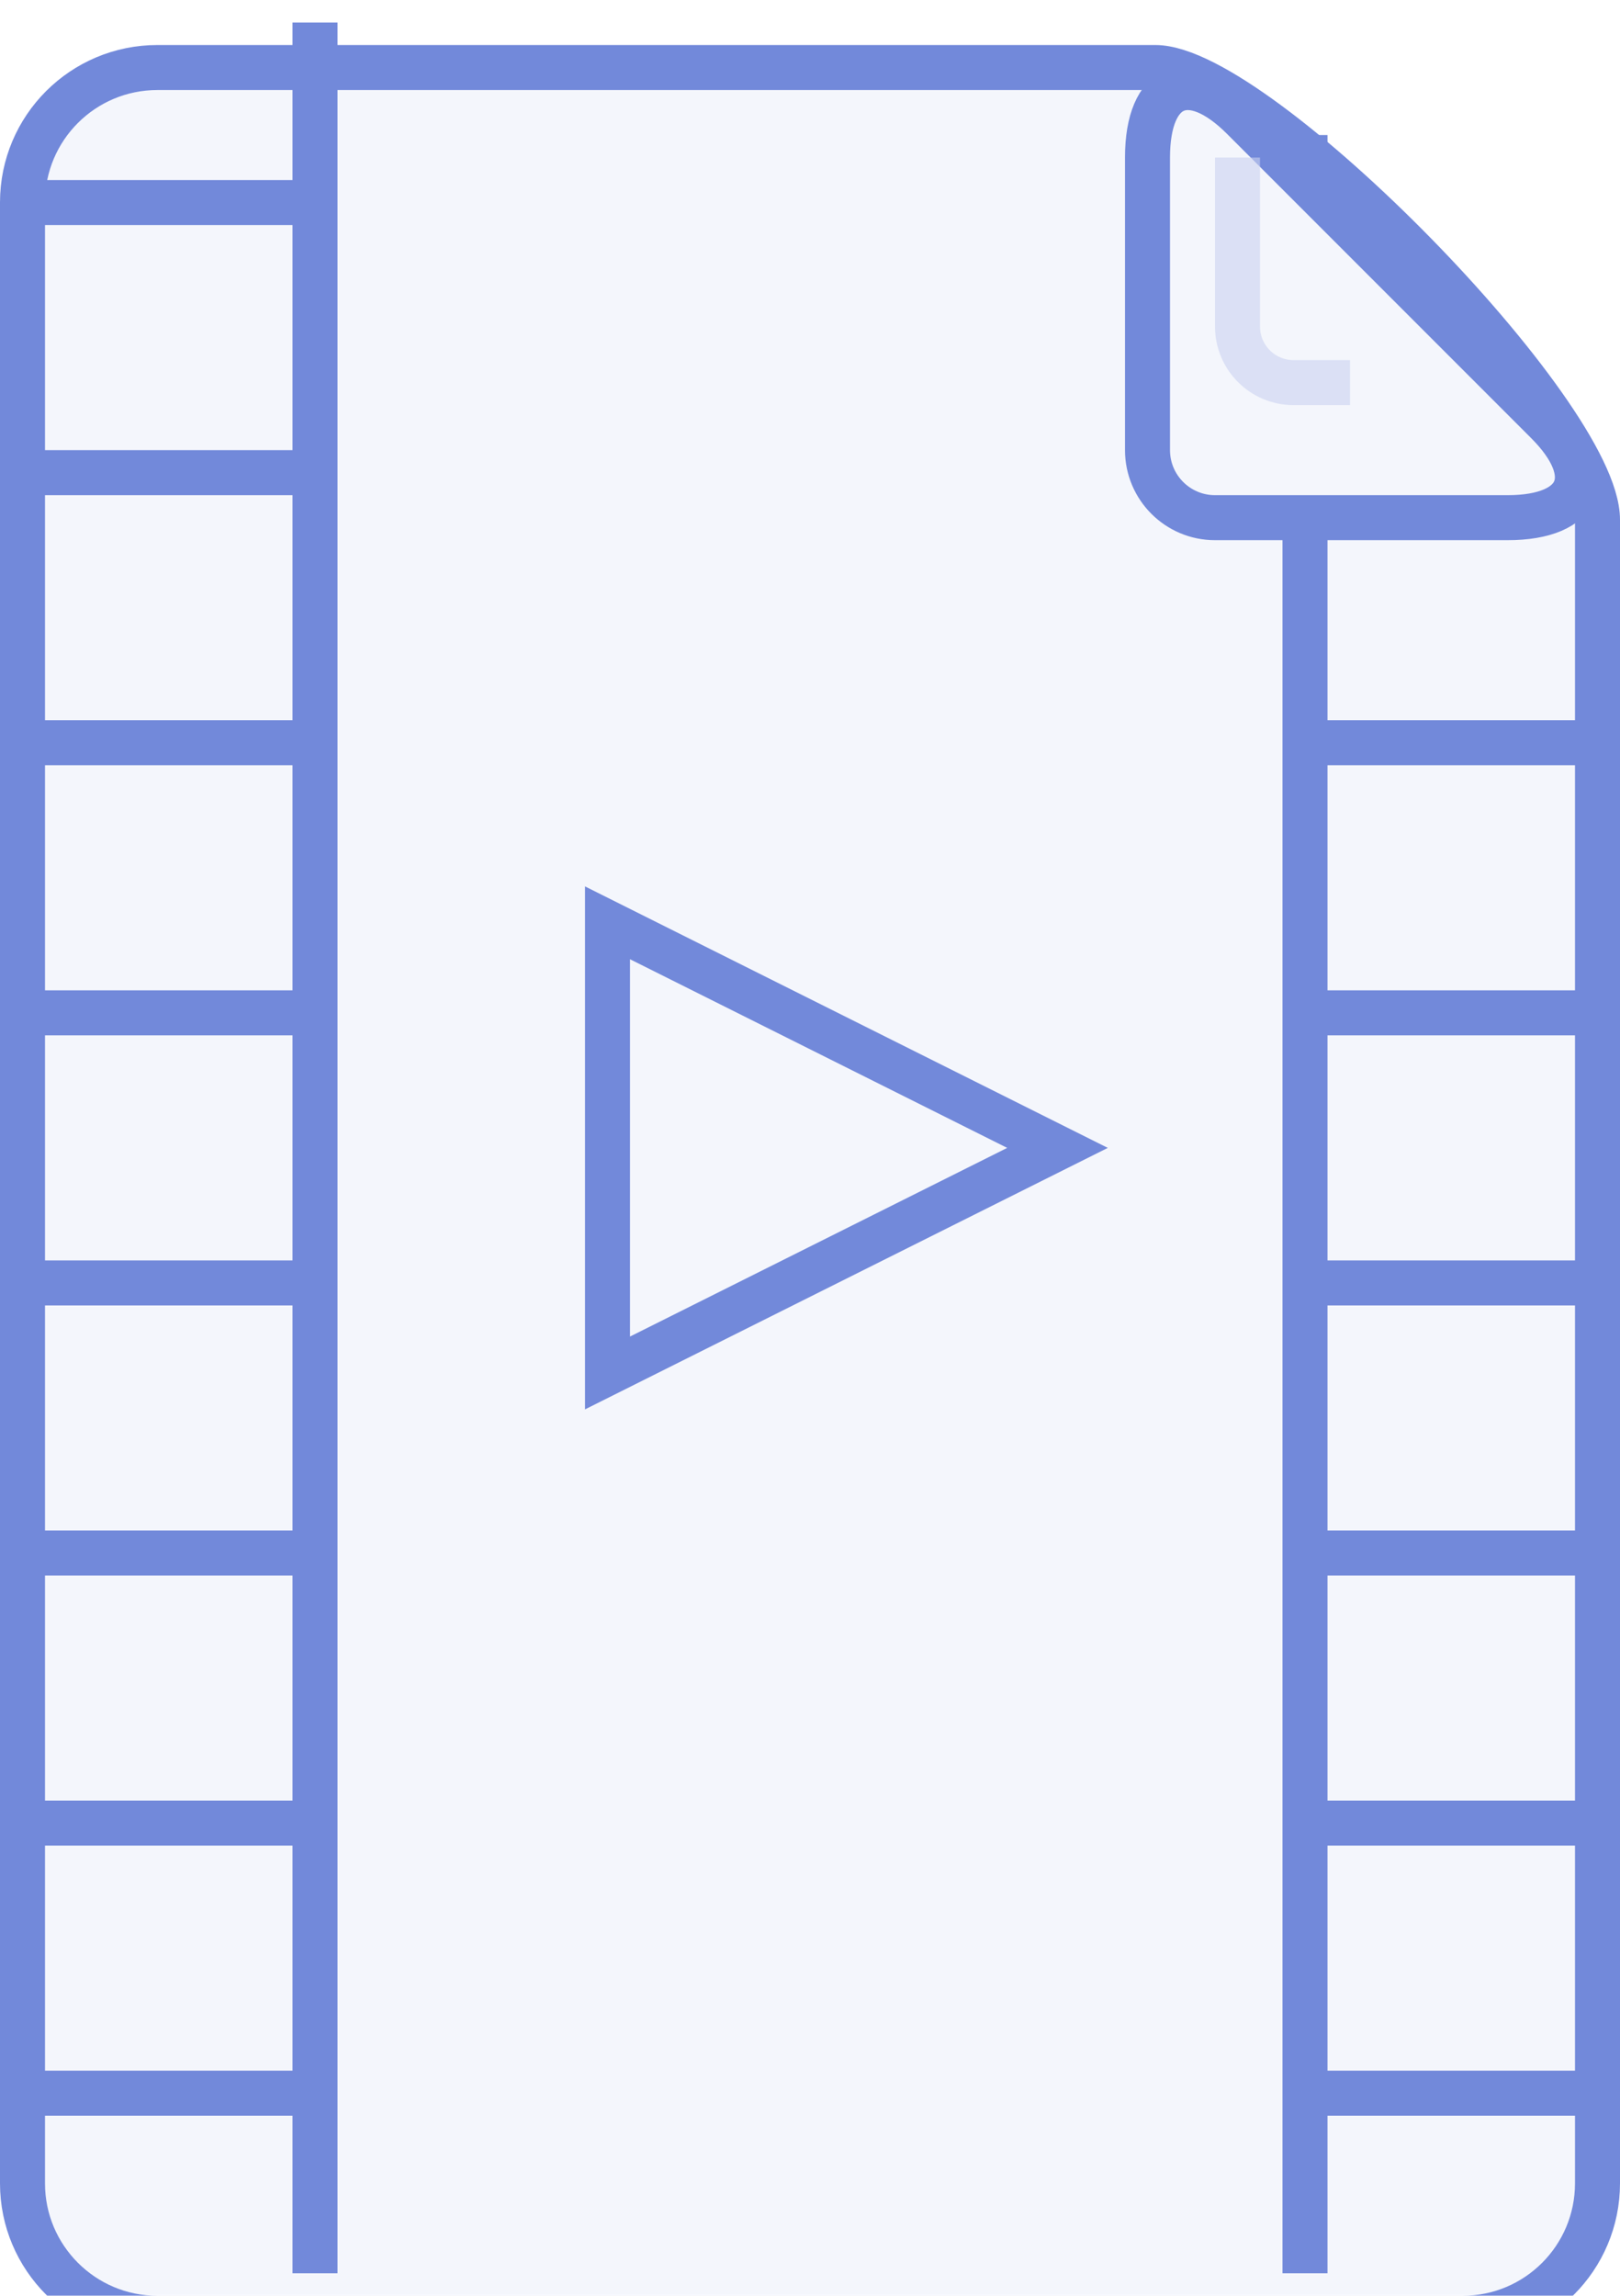 <svg width="72" height="102" viewBox="0 0 72 102" fill="none" xmlns="http://www.w3.org/2000/svg">
<g clip-path="url(#clip0_2169_363)">
<g filter="url(#filter0_d_2169_363)">
<path fill-rule="evenodd" clip-rule="evenodd" d="M1 6.993C1 3.683 3.683 1 6.998 1H51.346C55.898 1 71 16.392 71 21.091V95.003C71 98.315 68.32 101 65.002 101H6.998C3.686 101 1 98.312 1 95.007V6.993Z" fill="#F4F6FC"/>
<path fill-rule="evenodd" clip-rule="evenodd" d="M1 6.993C1 3.683 3.683 1 6.998 1H51.346C55.898 1 71 16.392 71 21.091V95.003C71 98.315 68.32 101 65.002 101H6.998C3.686 101 1 98.312 1 95.007V6.993Z" stroke="#7289DA" stroke-width="2"/>
</g>
<path fill-rule="evenodd" clip-rule="evenodd" d="M13 1H15V101H13V1ZM57 6H59V101H57V6ZM1 92H13V94H1V92ZM59 92H71V94H59V92ZM1 80H13V82H1V80ZM59 80H71V82H59V80ZM1 68H13V70H1V68ZM59 68H71V70H59V68ZM1 56H13V58H1V56ZM59 56H71V58H59V56ZM1 44H13V46H1V44ZM59 44H71V46H59V44ZM1 32H13V34H1V32ZM59 32H71V34H59V32ZM1 20H13V22H1V20ZM59 20H71V22H59V20ZM1 8H13V10H1V8Z" fill="#7289DA"/>
<g filter="url(#filter1_d_2169_363)">
<path fill-rule="evenodd" clip-rule="evenodd" d="M52 3.997C52 0.685 53.895 -0.105 56.242 2.242L69.758 15.758C72.101 18.101 71.313 20 68.003 20H55.001C53.344 20 52 18.657 52 16.998V3.997Z" fill="#F4F6FC"/>
<path fill-rule="evenodd" clip-rule="evenodd" d="M52 3.997C52 0.685 53.895 -0.105 56.242 2.242L69.758 15.758C72.101 18.101 71.313 20 68.003 20H55.001C53.344 20 52 18.657 52 16.998V3.997Z" stroke="#7289DA" stroke-width="2"/>
</g>
<path d="M55 7V14.502C55 15.882 56.11 17 57.5 17H60" stroke="#C9D2F0" stroke-opacity="0.6" stroke-width="2"/>
<path fill-rule="evenodd" clip-rule="evenodd" d="M47 51L27 61L27 41L47 51Z" fill="#F4F6FC" stroke="#7289DA" stroke-width="2"/>
</g>
<defs>
<filter id="filter0_d_2169_363" x="-14" y="-12" width="100" height="130" filterUnits="userSpaceOnUse" color-interpolation-filters="sRGB">
<feFlood flood-opacity="0" result="BackgroundImageFix"/>
<feColorMatrix in="SourceAlpha" type="matrix" values="0 0 0 0 0 0 0 0 0 0 0 0 0 0 0 0 0 0 127 0" result="hardAlpha"/>
<feOffset dy="2"/>
<feGaussianBlur stdDeviation="7"/>
<feColorMatrix type="matrix" values="0 0 0 0 0 0 0 0 0 0 0 0 0 0 0 0 0 0 0.07 0"/>
<feBlend mode="normal" in2="BackgroundImageFix" result="effect1_dropShadow_2169_363"/>
<feBlend mode="normal" in="SourceGraphic" in2="effect1_dropShadow_2169_363" result="shape"/>
</filter>
<filter id="filter1_d_2169_363" x="50" y="-0.113" width="22.111" height="24.113" filterUnits="userSpaceOnUse" color-interpolation-filters="sRGB">
<feFlood flood-opacity="0" result="BackgroundImageFix"/>
<feColorMatrix in="SourceAlpha" type="matrix" values="0 0 0 0 0 0 0 0 0 0 0 0 0 0 0 0 0 0 127 0" result="hardAlpha"/>
<feOffset dx="-1" dy="3"/>
<feColorMatrix type="matrix" values="0 0 0 0 0 0 0 0 0 0 0 0 0 0 0 0 0 0 0.07 0"/>
<feBlend mode="normal" in2="BackgroundImageFix" result="effect1_dropShadow_2169_363"/>
<feBlend mode="normal" in="SourceGraphic" in2="effect1_dropShadow_2169_363" result="shape"/>
</filter>
<clipPath id="clip0_2169_363">
<rect width="72" height="102" fill="white"/>
</clipPath>
</defs>
</svg>
